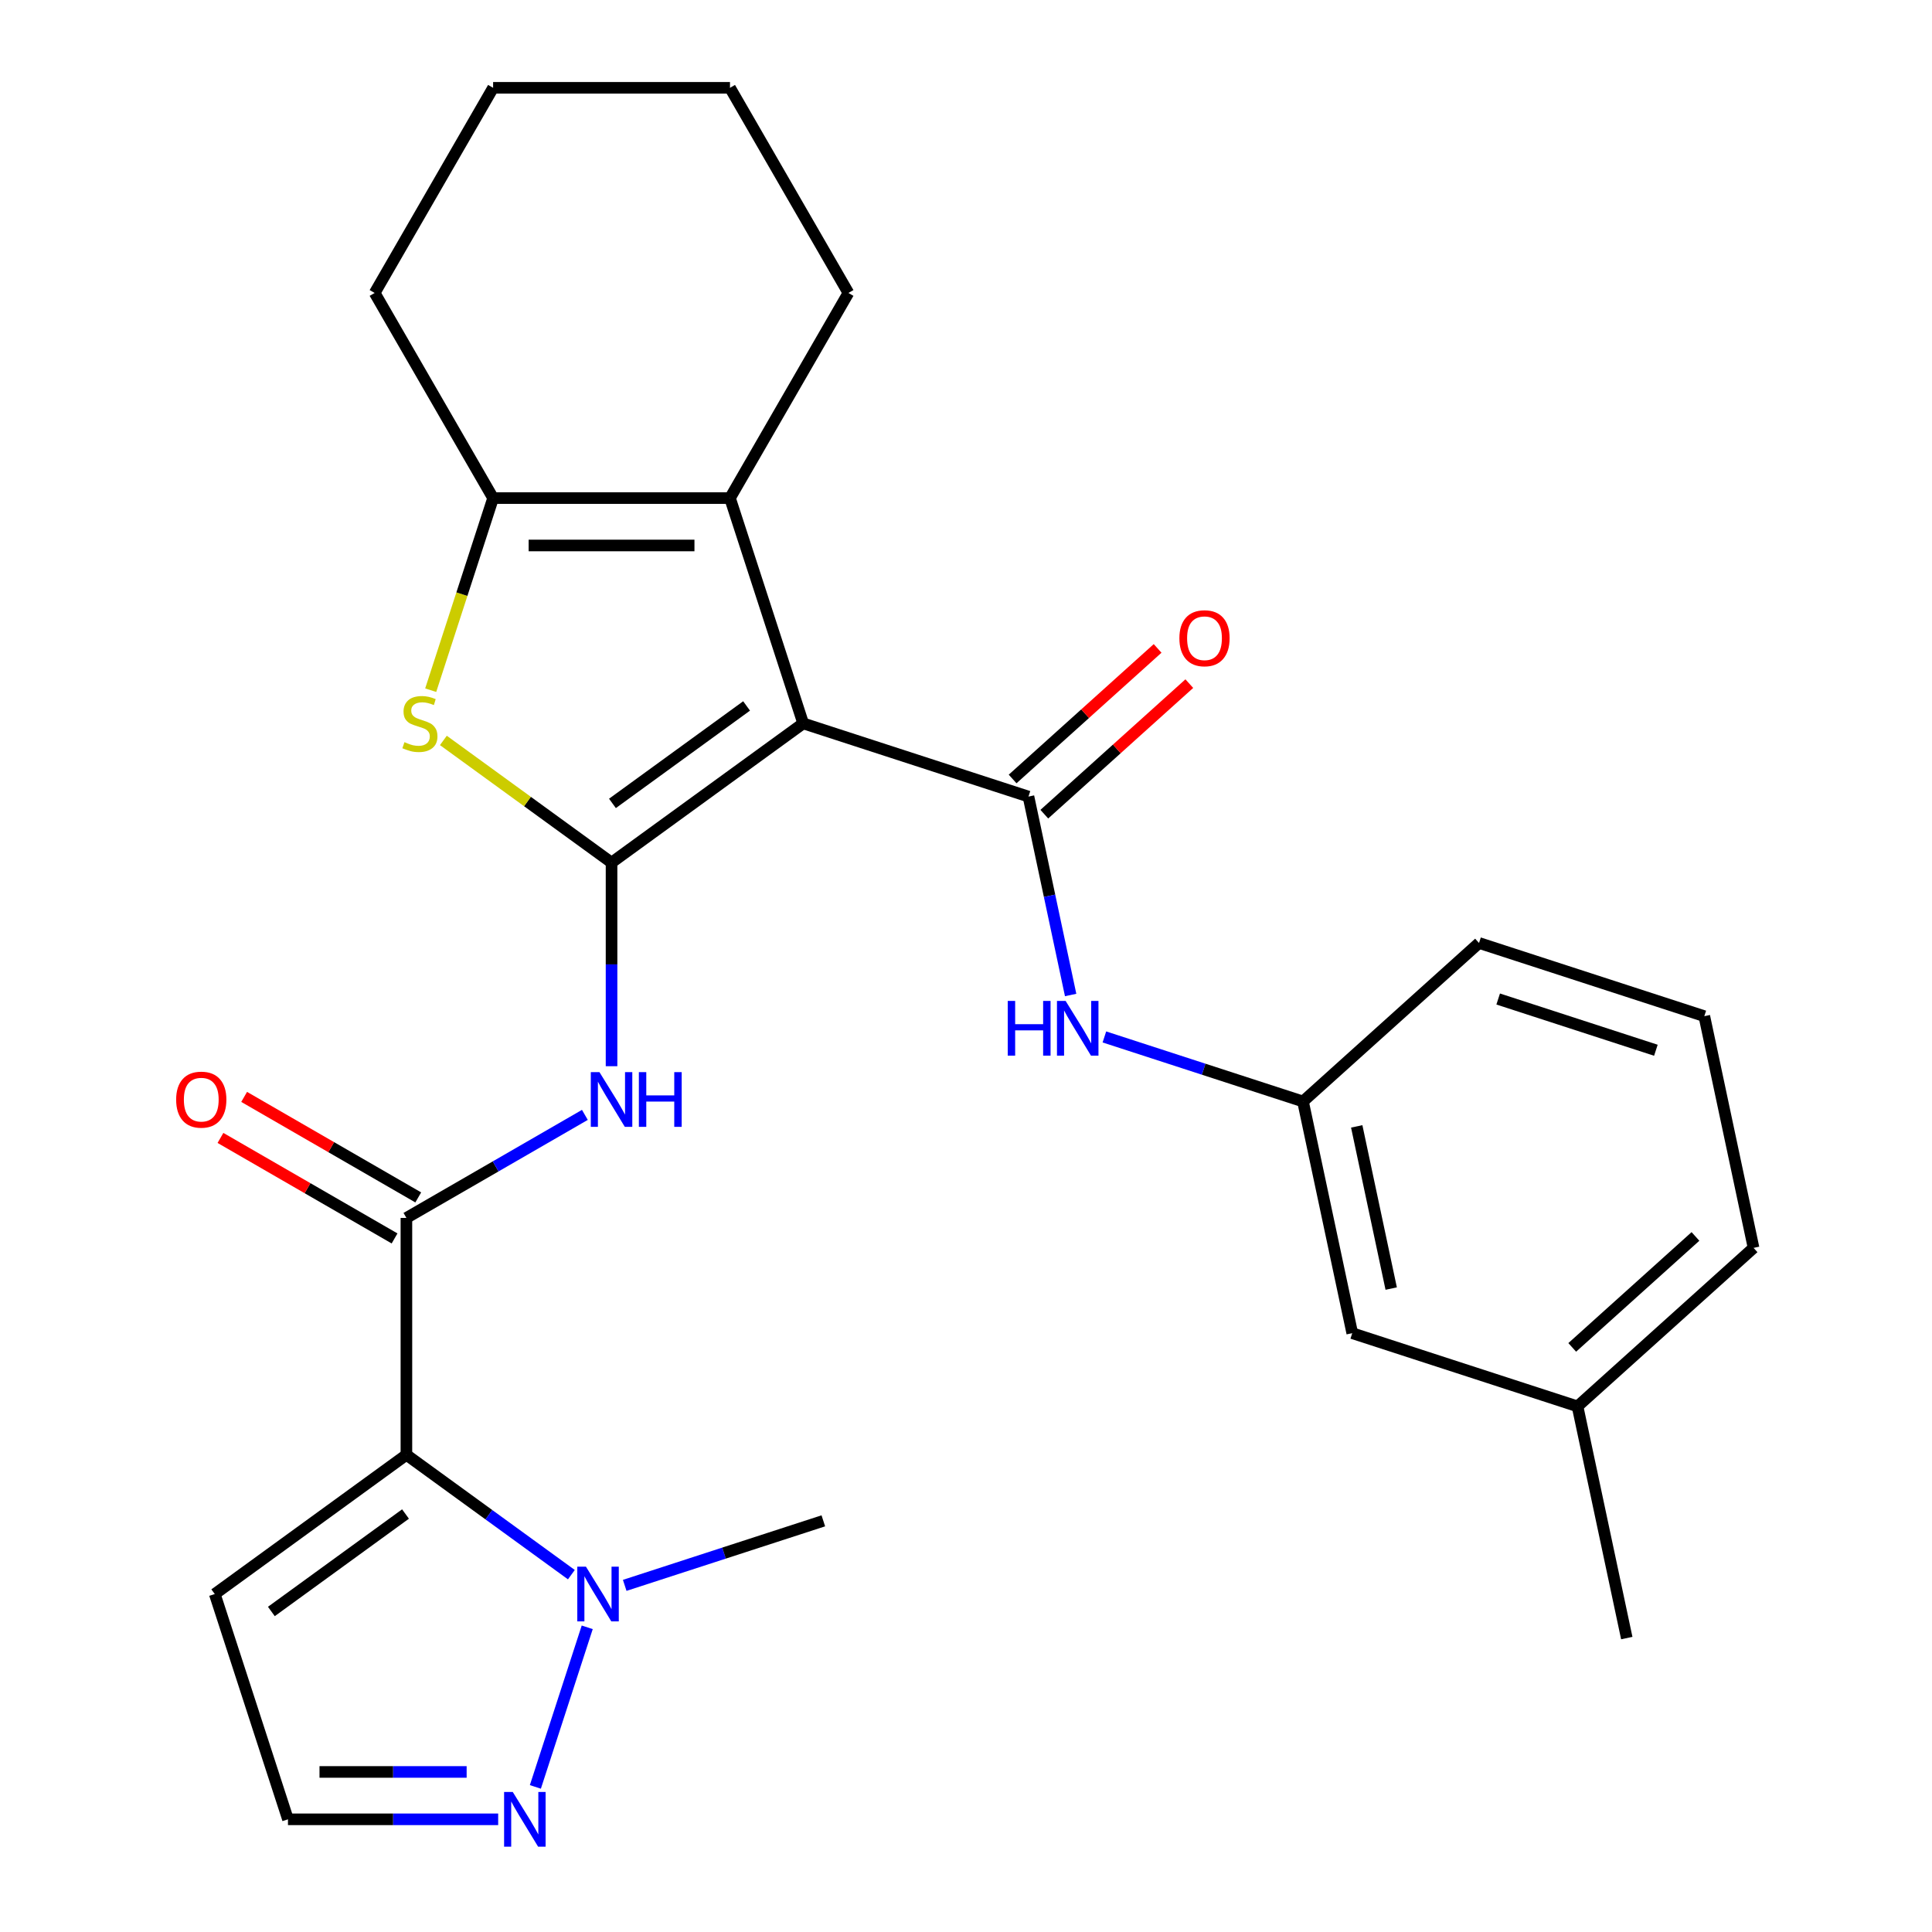 <?xml version='1.0' encoding='iso-8859-1'?>
<svg version='1.1' baseProfile='full'
              xmlns='http://www.w3.org/2000/svg'
                      xmlns:rdkit='http://www.rdkit.org/xml'
                      xmlns:xlink='http://www.w3.org/1999/xlink'
                  xml:space='preserve'
width='1000px' height='1000px' viewBox='0 0 1000 1000'>
<!-- END OF HEADER -->
<rect style='opacity:1.0;fill:#FFFFFF;stroke:none' width='1000' height='1000' x='0' y='0'> </rect>
<path class='bond-0' d='M 415.727,374.421 L 316.536,446.487' style='fill:none;fill-rule:evenodd;stroke:#000000;stroke-width:6px;stroke-linecap:butt;stroke-linejoin:miter;stroke-opacity:1' />
<path class='bond-0' d='M 386.435,365.393 L 317.001,415.839' style='fill:none;fill-rule:evenodd;stroke:#000000;stroke-width:6px;stroke-linecap:butt;stroke-linejoin:miter;stroke-opacity:1' />
<path class='bond-2' d='M 415.727,374.421 L 532.332,412.308' style='fill:none;fill-rule:evenodd;stroke:#000000;stroke-width:6px;stroke-linecap:butt;stroke-linejoin:miter;stroke-opacity:1' />
<path class='bond-4' d='M 415.727,374.421 L 377.839,257.815' style='fill:none;fill-rule:evenodd;stroke:#000000;stroke-width:6px;stroke-linecap:butt;stroke-linejoin:miter;stroke-opacity:1' />
<path class='bond-3' d='M 316.536,446.487 L 273.013,414.866' style='fill:none;fill-rule:evenodd;stroke:#000000;stroke-width:6px;stroke-linecap:butt;stroke-linejoin:miter;stroke-opacity:1' />
<path class='bond-3' d='M 273.013,414.866 L 229.49,383.245' style='fill:none;fill-rule:evenodd;stroke:#CCCC00;stroke-width:6px;stroke-linecap:butt;stroke-linejoin:miter;stroke-opacity:1' />
<path class='bond-6' d='M 316.536,446.487 L 316.536,499.178' style='fill:none;fill-rule:evenodd;stroke:#000000;stroke-width:6px;stroke-linecap:butt;stroke-linejoin:miter;stroke-opacity:1' />
<path class='bond-6' d='M 316.536,499.178 L 316.536,551.868' style='fill:none;fill-rule:evenodd;stroke:#0000FF;stroke-width:6px;stroke-linecap:butt;stroke-linejoin:miter;stroke-opacity:1' />
<path class='bond-1' d='M 210.356,753.003 L 210.356,630.397' style='fill:none;fill-rule:evenodd;stroke:#000000;stroke-width:6px;stroke-linecap:butt;stroke-linejoin:miter;stroke-opacity:1' />
<path class='bond-8' d='M 210.356,753.003 L 253.048,784.021' style='fill:none;fill-rule:evenodd;stroke:#000000;stroke-width:6px;stroke-linecap:butt;stroke-linejoin:miter;stroke-opacity:1' />
<path class='bond-8' d='M 253.048,784.021 L 295.741,815.04' style='fill:none;fill-rule:evenodd;stroke:#0000FF;stroke-width:6px;stroke-linecap:butt;stroke-linejoin:miter;stroke-opacity:1' />
<path class='bond-11' d='M 210.356,753.003 L 111.165,825.07' style='fill:none;fill-rule:evenodd;stroke:#000000;stroke-width:6px;stroke-linecap:butt;stroke-linejoin:miter;stroke-opacity:1' />
<path class='bond-11' d='M 209.89,783.651 L 140.457,834.098' style='fill:none;fill-rule:evenodd;stroke:#000000;stroke-width:6px;stroke-linecap:butt;stroke-linejoin:miter;stroke-opacity:1' />
<path class='bond-10' d='M 532.332,412.308 L 543.247,463.659' style='fill:none;fill-rule:evenodd;stroke:#000000;stroke-width:6px;stroke-linecap:butt;stroke-linejoin:miter;stroke-opacity:1' />
<path class='bond-10' d='M 543.247,463.659 L 554.162,515.01' style='fill:none;fill-rule:evenodd;stroke:#0000FF;stroke-width:6px;stroke-linecap:butt;stroke-linejoin:miter;stroke-opacity:1' />
<path class='bond-13' d='M 540.536,421.42 L 578.061,387.632' style='fill:none;fill-rule:evenodd;stroke:#000000;stroke-width:6px;stroke-linecap:butt;stroke-linejoin:miter;stroke-opacity:1' />
<path class='bond-13' d='M 578.061,387.632 L 615.585,353.845' style='fill:none;fill-rule:evenodd;stroke:#FF0000;stroke-width:6px;stroke-linecap:butt;stroke-linejoin:miter;stroke-opacity:1' />
<path class='bond-13' d='M 524.128,403.197 L 561.653,369.41' style='fill:none;fill-rule:evenodd;stroke:#000000;stroke-width:6px;stroke-linecap:butt;stroke-linejoin:miter;stroke-opacity:1' />
<path class='bond-13' d='M 561.653,369.41 L 599.177,335.622' style='fill:none;fill-rule:evenodd;stroke:#FF0000;stroke-width:6px;stroke-linecap:butt;stroke-linejoin:miter;stroke-opacity:1' />
<path class='bond-27' d='M 222.929,357.236 L 239.081,307.525' style='fill:none;fill-rule:evenodd;stroke:#CCCC00;stroke-width:6px;stroke-linecap:butt;stroke-linejoin:miter;stroke-opacity:1' />
<path class='bond-27' d='M 239.081,307.525 L 255.233,257.815' style='fill:none;fill-rule:evenodd;stroke:#000000;stroke-width:6px;stroke-linecap:butt;stroke-linejoin:miter;stroke-opacity:1' />
<path class='bond-7' d='M 377.839,257.815 L 255.233,257.815' style='fill:none;fill-rule:evenodd;stroke:#000000;stroke-width:6px;stroke-linecap:butt;stroke-linejoin:miter;stroke-opacity:1' />
<path class='bond-7' d='M 359.448,282.336 L 273.624,282.336' style='fill:none;fill-rule:evenodd;stroke:#000000;stroke-width:6px;stroke-linecap:butt;stroke-linejoin:miter;stroke-opacity:1' />
<path class='bond-17' d='M 377.839,257.815 L 439.142,151.635' style='fill:none;fill-rule:evenodd;stroke:#000000;stroke-width:6px;stroke-linecap:butt;stroke-linejoin:miter;stroke-opacity:1' />
<path class='bond-5' d='M 210.356,630.397 L 256.543,603.73' style='fill:none;fill-rule:evenodd;stroke:#000000;stroke-width:6px;stroke-linecap:butt;stroke-linejoin:miter;stroke-opacity:1' />
<path class='bond-5' d='M 256.543,603.73 L 302.731,577.064' style='fill:none;fill-rule:evenodd;stroke:#0000FF;stroke-width:6px;stroke-linecap:butt;stroke-linejoin:miter;stroke-opacity:1' />
<path class='bond-14' d='M 216.486,619.779 L 171.428,593.765' style='fill:none;fill-rule:evenodd;stroke:#000000;stroke-width:6px;stroke-linecap:butt;stroke-linejoin:miter;stroke-opacity:1' />
<path class='bond-14' d='M 171.428,593.765 L 126.371,567.751' style='fill:none;fill-rule:evenodd;stroke:#FF0000;stroke-width:6px;stroke-linecap:butt;stroke-linejoin:miter;stroke-opacity:1' />
<path class='bond-14' d='M 204.225,641.015 L 159.168,615.001' style='fill:none;fill-rule:evenodd;stroke:#000000;stroke-width:6px;stroke-linecap:butt;stroke-linejoin:miter;stroke-opacity:1' />
<path class='bond-14' d='M 159.168,615.001 L 114.11,588.987' style='fill:none;fill-rule:evenodd;stroke:#FF0000;stroke-width:6px;stroke-linecap:butt;stroke-linejoin:miter;stroke-opacity:1' />
<path class='bond-18' d='M 255.233,257.815 L 193.929,151.635' style='fill:none;fill-rule:evenodd;stroke:#000000;stroke-width:6px;stroke-linecap:butt;stroke-linejoin:miter;stroke-opacity:1' />
<path class='bond-9' d='M 303.949,842.295 L 277.108,924.903' style='fill:none;fill-rule:evenodd;stroke:#0000FF;stroke-width:6px;stroke-linecap:butt;stroke-linejoin:miter;stroke-opacity:1' />
<path class='bond-19' d='M 323.351,820.584 L 374.752,803.883' style='fill:none;fill-rule:evenodd;stroke:#0000FF;stroke-width:6px;stroke-linecap:butt;stroke-linejoin:miter;stroke-opacity:1' />
<path class='bond-19' d='M 374.752,803.883 L 426.152,787.182' style='fill:none;fill-rule:evenodd;stroke:#000000;stroke-width:6px;stroke-linecap:butt;stroke-linejoin:miter;stroke-opacity:1' />
<path class='bond-30' d='M 257.854,941.675 L 203.453,941.675' style='fill:none;fill-rule:evenodd;stroke:#0000FF;stroke-width:6px;stroke-linecap:butt;stroke-linejoin:miter;stroke-opacity:1' />
<path class='bond-30' d='M 203.453,941.675 L 149.052,941.675' style='fill:none;fill-rule:evenodd;stroke:#000000;stroke-width:6px;stroke-linecap:butt;stroke-linejoin:miter;stroke-opacity:1' />
<path class='bond-30' d='M 241.533,917.154 L 203.453,917.154' style='fill:none;fill-rule:evenodd;stroke:#0000FF;stroke-width:6px;stroke-linecap:butt;stroke-linejoin:miter;stroke-opacity:1' />
<path class='bond-30' d='M 203.453,917.154 L 165.373,917.154' style='fill:none;fill-rule:evenodd;stroke:#000000;stroke-width:6px;stroke-linecap:butt;stroke-linejoin:miter;stroke-opacity:1' />
<path class='bond-15' d='M 571.629,536.721 L 623.029,553.422' style='fill:none;fill-rule:evenodd;stroke:#0000FF;stroke-width:6px;stroke-linecap:butt;stroke-linejoin:miter;stroke-opacity:1' />
<path class='bond-15' d='M 623.029,553.422 L 674.429,570.123' style='fill:none;fill-rule:evenodd;stroke:#000000;stroke-width:6px;stroke-linecap:butt;stroke-linejoin:miter;stroke-opacity:1' />
<path class='bond-12' d='M 111.165,825.07 L 149.052,941.675' style='fill:none;fill-rule:evenodd;stroke:#000000;stroke-width:6px;stroke-linecap:butt;stroke-linejoin:miter;stroke-opacity:1' />
<path class='bond-16' d='M 674.429,570.123 L 699.921,690.05' style='fill:none;fill-rule:evenodd;stroke:#000000;stroke-width:6px;stroke-linecap:butt;stroke-linejoin:miter;stroke-opacity:1' />
<path class='bond-16' d='M 702.238,583.014 L 720.082,666.963' style='fill:none;fill-rule:evenodd;stroke:#000000;stroke-width:6px;stroke-linecap:butt;stroke-linejoin:miter;stroke-opacity:1' />
<path class='bond-22' d='M 674.429,570.123 L 765.544,488.083' style='fill:none;fill-rule:evenodd;stroke:#000000;stroke-width:6px;stroke-linecap:butt;stroke-linejoin:miter;stroke-opacity:1' />
<path class='bond-20' d='M 699.921,690.05 L 816.526,727.938' style='fill:none;fill-rule:evenodd;stroke:#000000;stroke-width:6px;stroke-linecap:butt;stroke-linejoin:miter;stroke-opacity:1' />
<path class='bond-25' d='M 439.142,151.635 L 377.839,45.455' style='fill:none;fill-rule:evenodd;stroke:#000000;stroke-width:6px;stroke-linecap:butt;stroke-linejoin:miter;stroke-opacity:1' />
<path class='bond-28' d='M 193.929,151.635 L 255.233,45.455' style='fill:none;fill-rule:evenodd;stroke:#000000;stroke-width:6px;stroke-linecap:butt;stroke-linejoin:miter;stroke-opacity:1' />
<path class='bond-24' d='M 816.526,727.938 L 842.018,847.865' style='fill:none;fill-rule:evenodd;stroke:#000000;stroke-width:6px;stroke-linecap:butt;stroke-linejoin:miter;stroke-opacity:1' />
<path class='bond-29' d='M 816.526,727.938 L 907.641,645.898' style='fill:none;fill-rule:evenodd;stroke:#000000;stroke-width:6px;stroke-linecap:butt;stroke-linejoin:miter;stroke-opacity:1' />
<path class='bond-29' d='M 813.785,697.409 L 877.566,639.981' style='fill:none;fill-rule:evenodd;stroke:#000000;stroke-width:6px;stroke-linecap:butt;stroke-linejoin:miter;stroke-opacity:1' />
<path class='bond-21' d='M 882.149,525.971 L 765.544,488.083' style='fill:none;fill-rule:evenodd;stroke:#000000;stroke-width:6px;stroke-linecap:butt;stroke-linejoin:miter;stroke-opacity:1' />
<path class='bond-21' d='M 857.081,543.609 L 775.457,517.088' style='fill:none;fill-rule:evenodd;stroke:#000000;stroke-width:6px;stroke-linecap:butt;stroke-linejoin:miter;stroke-opacity:1' />
<path class='bond-23' d='M 882.149,525.971 L 907.641,645.898' style='fill:none;fill-rule:evenodd;stroke:#000000;stroke-width:6px;stroke-linecap:butt;stroke-linejoin:miter;stroke-opacity:1' />
<path class='bond-26' d='M 377.839,45.455 L 255.233,45.455' style='fill:none;fill-rule:evenodd;stroke:#000000;stroke-width:6px;stroke-linecap:butt;stroke-linejoin:miter;stroke-opacity:1' />
<path  class='atom-4' d='M 209.345 384.141
Q 209.665 384.261, 210.985 384.821
Q 212.305 385.381, 213.745 385.741
Q 215.225 386.061, 216.665 386.061
Q 219.345 386.061, 220.905 384.781
Q 222.465 383.461, 222.465 381.181
Q 222.465 379.621, 221.665 378.661
Q 220.905 377.701, 219.705 377.181
Q 218.505 376.661, 216.505 376.061
Q 213.985 375.301, 212.465 374.581
Q 210.985 373.861, 209.905 372.341
Q 208.865 370.821, 208.865 368.261
Q 208.865 364.701, 211.265 362.501
Q 213.705 360.301, 218.505 360.301
Q 221.785 360.301, 225.505 361.861
L 224.585 364.941
Q 221.185 363.541, 218.625 363.541
Q 215.865 363.541, 214.345 364.701
Q 212.825 365.821, 212.865 367.781
Q 212.865 369.301, 213.625 370.221
Q 214.425 371.141, 215.545 371.661
Q 216.705 372.181, 218.625 372.781
Q 221.185 373.581, 222.705 374.381
Q 224.225 375.181, 225.305 376.821
Q 226.425 378.421, 226.425 381.181
Q 226.425 385.101, 223.785 387.221
Q 221.185 389.301, 216.825 389.301
Q 214.305 389.301, 212.385 388.741
Q 210.505 388.221, 208.265 387.301
L 209.345 384.141
' fill='#CCCC00'/>
<path  class='atom-7' d='M 310.276 554.934
L 319.556 569.934
Q 320.476 571.414, 321.956 574.094
Q 323.436 576.774, 323.516 576.934
L 323.516 554.934
L 327.276 554.934
L 327.276 583.254
L 323.396 583.254
L 313.436 566.854
Q 312.276 564.934, 311.036 562.734
Q 309.836 560.534, 309.476 559.854
L 309.476 583.254
L 305.796 583.254
L 305.796 554.934
L 310.276 554.934
' fill='#0000FF'/>
<path  class='atom-7' d='M 330.676 554.934
L 334.516 554.934
L 334.516 566.974
L 348.996 566.974
L 348.996 554.934
L 352.836 554.934
L 352.836 583.254
L 348.996 583.254
L 348.996 570.174
L 334.516 570.174
L 334.516 583.254
L 330.676 583.254
L 330.676 554.934
' fill='#0000FF'/>
<path  class='atom-9' d='M 303.286 810.91
L 312.566 825.91
Q 313.486 827.39, 314.966 830.07
Q 316.446 832.75, 316.526 832.91
L 316.526 810.91
L 320.286 810.91
L 320.286 839.23
L 316.406 839.23
L 306.446 822.83
Q 305.286 820.91, 304.046 818.71
Q 302.846 816.51, 302.486 815.83
L 302.486 839.23
L 298.806 839.23
L 298.806 810.91
L 303.286 810.91
' fill='#0000FF'/>
<path  class='atom-10' d='M 265.399 927.515
L 274.679 942.515
Q 275.599 943.995, 277.079 946.675
Q 278.559 949.355, 278.639 949.515
L 278.639 927.515
L 282.399 927.515
L 282.399 955.835
L 278.519 955.835
L 268.559 939.435
Q 267.399 937.515, 266.159 935.315
Q 264.959 933.115, 264.599 932.435
L 264.599 955.835
L 260.919 955.835
L 260.919 927.515
L 265.399 927.515
' fill='#0000FF'/>
<path  class='atom-11' d='M 521.604 518.076
L 525.444 518.076
L 525.444 530.116
L 539.924 530.116
L 539.924 518.076
L 543.764 518.076
L 543.764 546.396
L 539.924 546.396
L 539.924 533.316
L 525.444 533.316
L 525.444 546.396
L 521.604 546.396
L 521.604 518.076
' fill='#0000FF'/>
<path  class='atom-11' d='M 551.564 518.076
L 560.844 533.076
Q 561.764 534.556, 563.244 537.236
Q 564.724 539.916, 564.804 540.076
L 564.804 518.076
L 568.564 518.076
L 568.564 546.396
L 564.684 546.396
L 554.724 529.996
Q 553.564 528.076, 552.324 525.876
Q 551.124 523.676, 550.764 522.996
L 550.764 546.396
L 547.084 546.396
L 547.084 518.076
L 551.564 518.076
' fill='#0000FF'/>
<path  class='atom-14' d='M 610.447 330.349
Q 610.447 323.549, 613.807 319.749
Q 617.167 315.949, 623.447 315.949
Q 629.727 315.949, 633.087 319.749
Q 636.447 323.549, 636.447 330.349
Q 636.447 337.229, 633.047 341.149
Q 629.647 345.029, 623.447 345.029
Q 617.207 345.029, 613.807 341.149
Q 610.447 337.269, 610.447 330.349
M 623.447 341.829
Q 627.767 341.829, 630.087 338.949
Q 632.447 336.029, 632.447 330.349
Q 632.447 324.789, 630.087 321.989
Q 627.767 319.149, 623.447 319.149
Q 619.127 319.149, 616.767 321.949
Q 614.447 324.749, 614.447 330.349
Q 614.447 336.069, 616.767 338.949
Q 619.127 341.829, 623.447 341.829
' fill='#FF0000'/>
<path  class='atom-15' d='M 91.175 569.174
Q 91.175 562.374, 94.535 558.574
Q 97.895 554.774, 104.175 554.774
Q 110.455 554.774, 113.815 558.574
Q 117.175 562.374, 117.175 569.174
Q 117.175 576.054, 113.775 579.974
Q 110.375 583.854, 104.175 583.854
Q 97.935 583.854, 94.535 579.974
Q 91.175 576.094, 91.175 569.174
M 104.175 580.654
Q 108.495 580.654, 110.815 577.774
Q 113.175 574.854, 113.175 569.174
Q 113.175 563.614, 110.815 560.814
Q 108.495 557.974, 104.175 557.974
Q 99.855 557.974, 97.495 560.774
Q 95.175 563.574, 95.175 569.174
Q 95.175 574.894, 97.495 577.774
Q 99.855 580.654, 104.175 580.654
' fill='#FF0000'/>
</svg>
